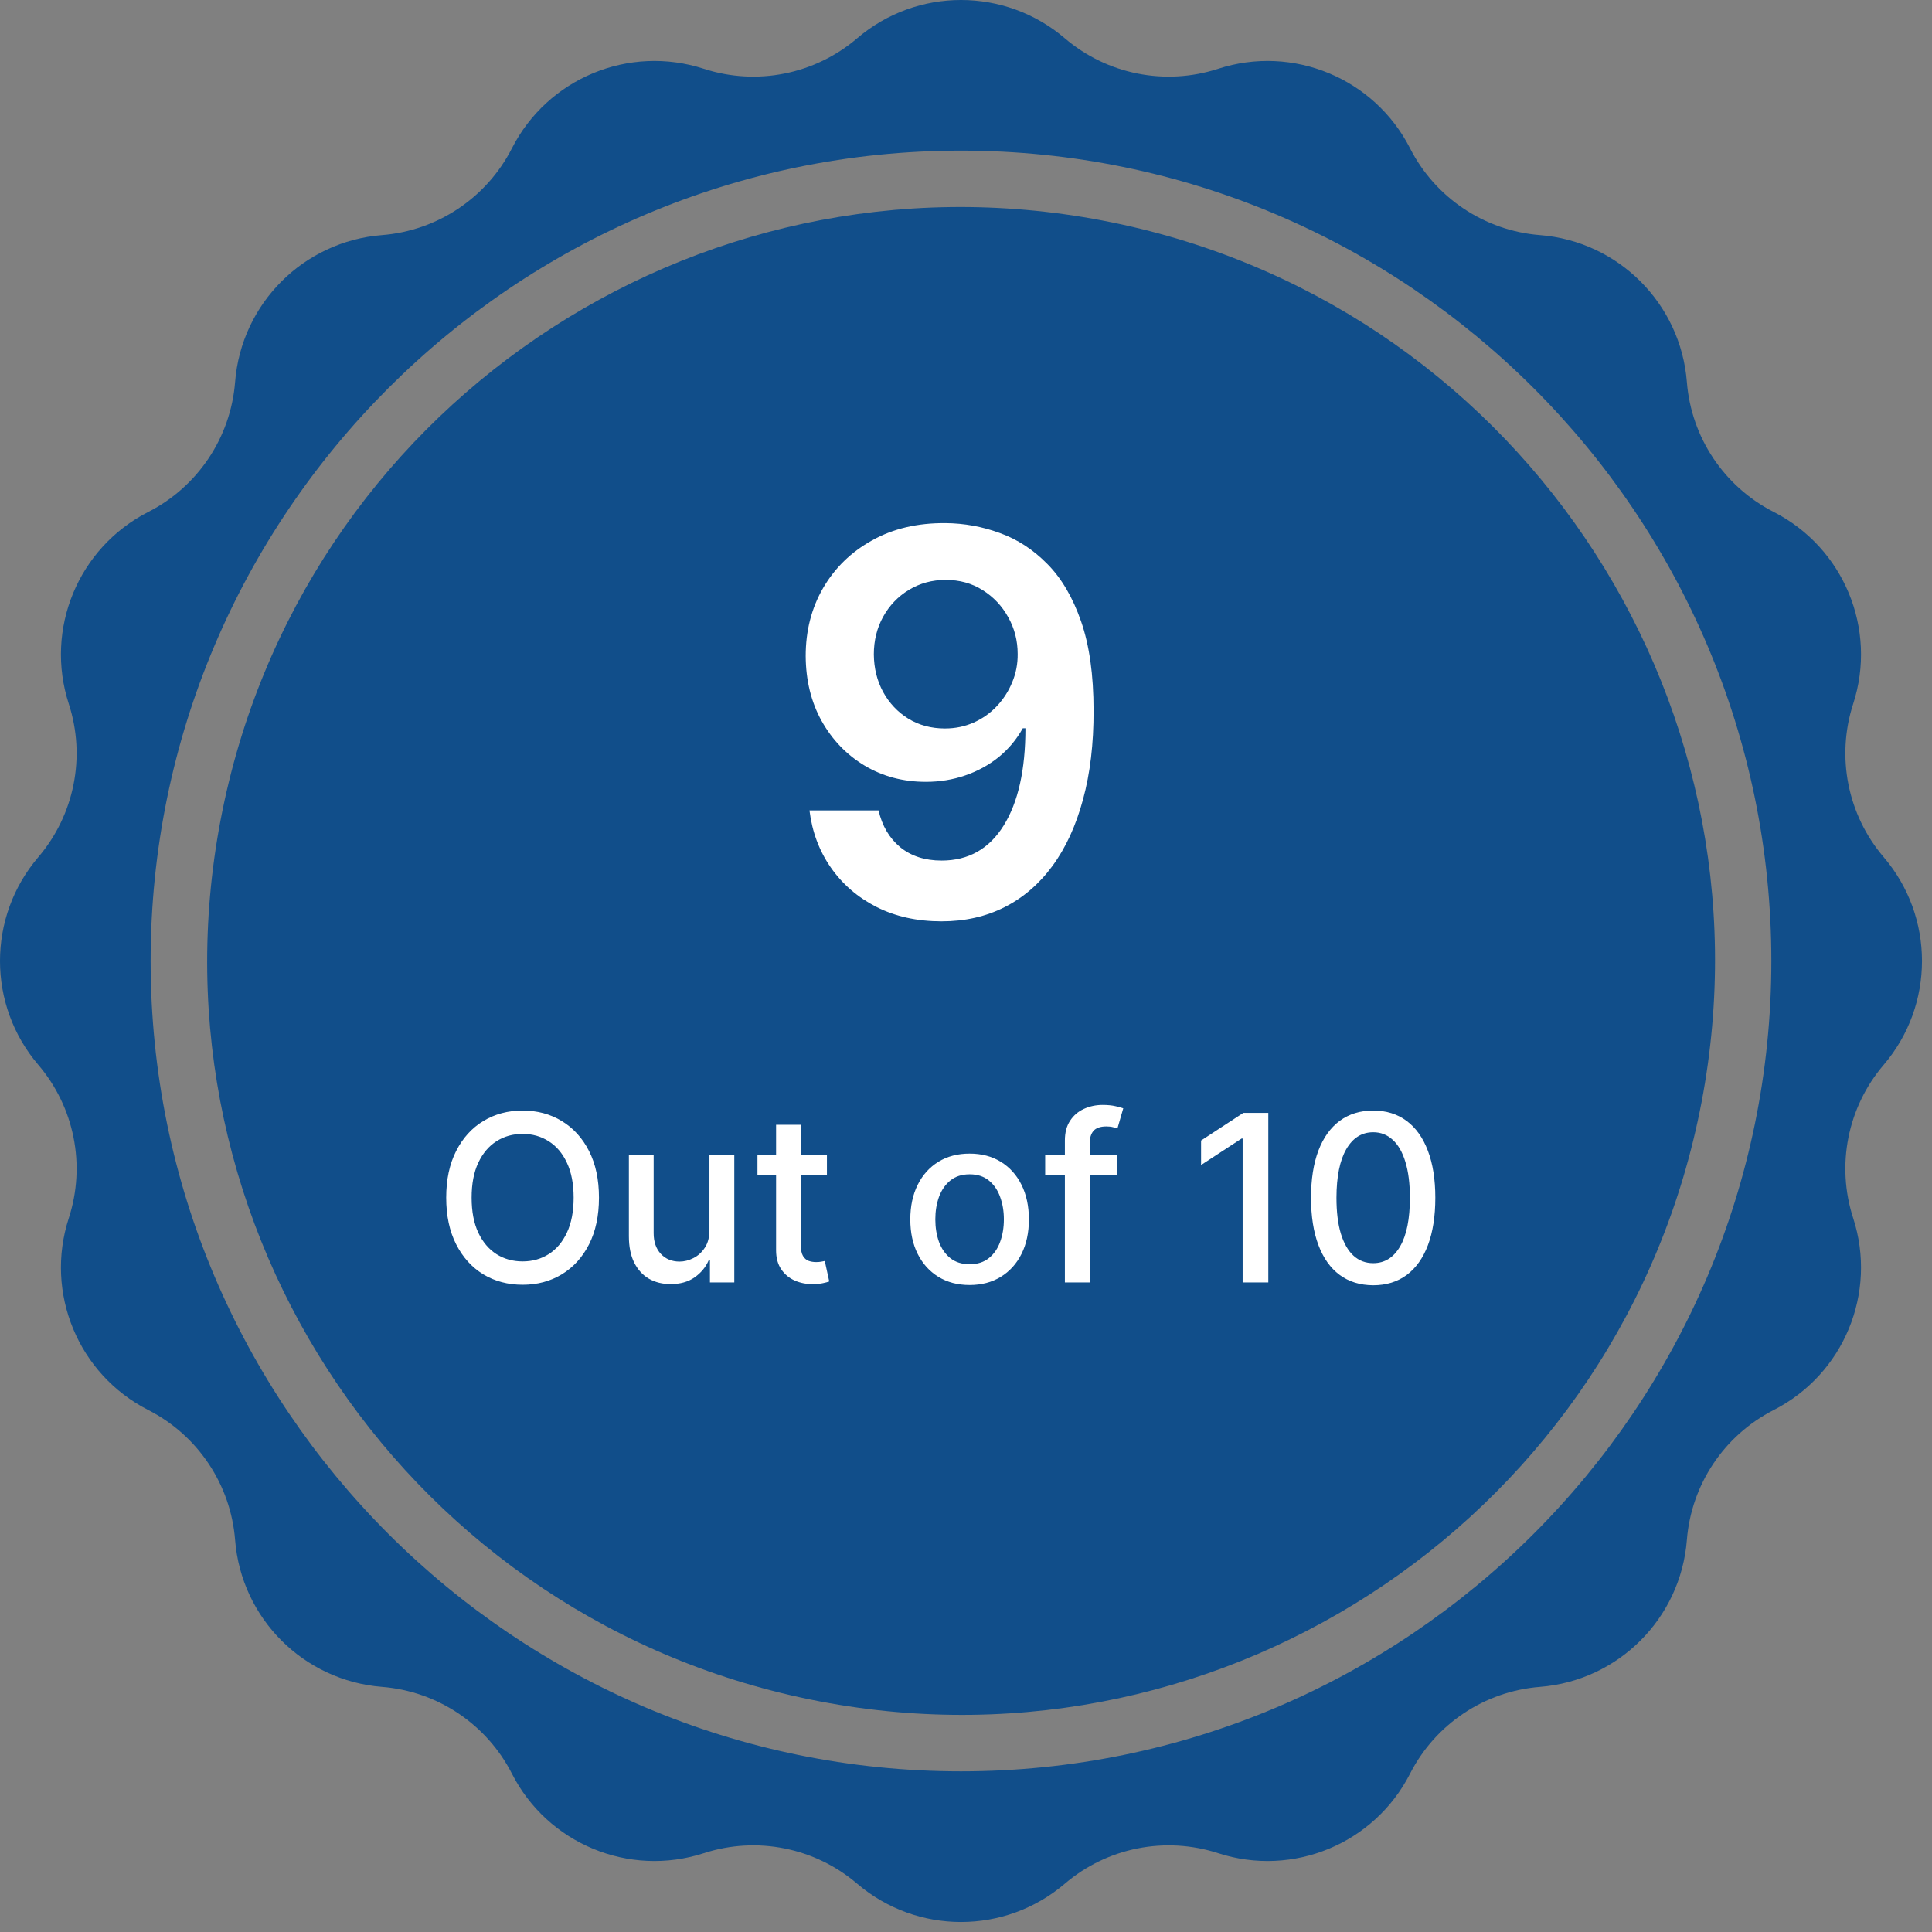 <svg width="116" height="116" viewBox="0 0 116 116" fill="none" xmlns="http://www.w3.org/2000/svg">
<rect x="0" y="0" width="116" height="116" fill="#808080" stroke="none"/>
<path d="M102.162 66.188C106.851 41.635 90.749 17.93 66.196 13.241C41.644 8.552 17.939 24.655 13.25 49.207C8.561 73.76 24.664 97.464 49.216 102.153C73.768 106.842 97.473 90.74 102.162 66.188Z" fill="#114E8A"/>
<path d="M113.099 51.463C110.93 48.923 110.237 45.437 111.268 42.26C112.727 37.768 110.703 32.882 106.495 30.737C103.519 29.22 101.545 26.265 101.282 22.935C100.911 18.227 97.171 14.487 92.463 14.116C89.133 13.853 86.178 11.879 84.661 8.903C82.516 4.695 77.63 2.671 73.138 4.13C69.961 5.162 66.476 4.469 63.935 2.3C60.343 -0.767 55.054 -0.767 51.463 2.3C48.923 4.469 45.438 5.162 42.26 4.13C37.768 2.671 32.882 4.695 30.737 8.903C29.22 11.879 26.265 13.853 22.935 14.116C18.227 14.487 14.487 18.227 14.116 22.935C13.853 26.265 11.879 29.22 8.903 30.737C4.695 32.882 2.671 37.768 4.13 42.26C5.162 45.437 4.469 48.922 2.3 51.463C-0.767 55.055 -0.767 60.344 2.3 63.935C4.469 66.476 5.162 69.961 4.13 73.138C2.671 77.63 4.695 82.516 8.903 84.661C11.879 86.178 13.853 89.133 14.116 92.463C14.487 97.171 18.227 100.911 22.935 101.282C26.265 101.545 29.22 103.519 30.737 106.495C32.882 110.703 37.768 112.727 42.26 111.268C45.437 110.236 48.922 110.929 51.463 113.099C55.055 116.166 60.344 116.166 63.935 113.099C66.475 110.93 69.96 110.237 73.138 111.268C77.63 112.727 82.516 110.703 84.661 106.495C86.178 103.519 89.132 101.545 92.463 101.282C97.171 100.911 100.911 97.171 101.282 92.463C101.545 89.133 103.519 86.178 106.495 84.661C110.703 82.516 112.727 77.63 111.268 73.138C110.236 69.961 110.929 66.476 113.099 63.935C116.166 60.343 116.166 55.054 113.099 51.463ZM57.699 106.354C30.87 106.354 9.044 84.528 9.044 57.699C9.044 30.87 30.871 9.044 57.699 9.044C84.527 9.044 106.354 30.87 106.354 57.699C106.354 84.528 84.528 106.354 57.699 106.354Z" fill="#114E8A"/>
<path d="M56.773 31.409C57.886 31.417 58.97 31.614 60.023 32C61.083 32.379 62.038 33 62.886 33.864C63.735 34.72 64.409 35.867 64.909 37.307C65.409 38.746 65.659 40.526 65.659 42.648C65.667 44.648 65.454 46.436 65.023 48.011C64.599 49.58 63.989 50.905 63.193 51.989C62.398 53.072 61.439 53.898 60.318 54.466C59.197 55.034 57.936 55.318 56.534 55.318C55.064 55.318 53.761 55.03 52.625 54.455C51.496 53.879 50.583 53.091 49.886 52.091C49.189 51.091 48.761 49.947 48.602 48.659H52.75C52.962 49.583 53.394 50.318 54.045 50.864C54.705 51.401 55.534 51.67 56.534 51.67C58.148 51.67 59.39 50.97 60.261 49.568C61.133 48.167 61.568 46.22 61.568 43.727H61.409C61.038 44.394 60.557 44.97 59.966 45.455C59.375 45.932 58.705 46.299 57.955 46.557C57.212 46.814 56.424 46.943 55.591 46.943C54.227 46.943 53 46.617 51.909 45.966C50.826 45.314 49.966 44.42 49.33 43.284C48.701 42.148 48.383 40.849 48.375 39.386C48.375 37.871 48.724 36.511 49.42 35.307C50.125 34.095 51.106 33.14 52.364 32.443C53.621 31.739 55.091 31.394 56.773 31.409ZM56.784 34.818C55.966 34.818 55.227 35.019 54.568 35.42C53.917 35.814 53.401 36.352 53.023 37.034C52.651 37.708 52.466 38.462 52.466 39.295C52.474 40.121 52.659 40.871 53.023 41.545C53.394 42.22 53.898 42.754 54.534 43.148C55.178 43.542 55.913 43.739 56.739 43.739C57.352 43.739 57.924 43.621 58.455 43.386C58.985 43.151 59.447 42.826 59.841 42.409C60.242 41.985 60.553 41.504 60.773 40.966C61 40.428 61.11 39.86 61.102 39.261C61.102 38.466 60.913 37.731 60.534 37.057C60.163 36.383 59.651 35.841 59 35.432C58.356 35.023 57.617 34.818 56.784 34.818Z" fill="white"/>
<path d="M35.963 71.909C35.963 72.996 35.764 73.931 35.367 74.713C34.969 75.492 34.423 76.092 33.731 76.513C33.041 76.93 32.258 77.139 31.379 77.139C30.498 77.139 29.71 76.93 29.018 76.513C28.328 76.092 27.785 75.49 27.387 74.708C26.989 73.926 26.791 72.993 26.791 71.909C26.791 70.822 26.989 69.889 27.387 69.11C27.785 68.328 28.328 67.728 29.018 67.31C29.71 66.889 30.498 66.679 31.379 66.679C32.258 66.679 33.041 66.889 33.731 67.31C34.423 67.728 34.969 68.328 35.367 69.11C35.764 69.889 35.963 70.822 35.963 71.909ZM34.442 71.909C34.442 71.081 34.307 70.383 34.039 69.816C33.774 69.246 33.409 68.815 32.945 68.523C32.485 68.228 31.963 68.081 31.379 68.081C30.793 68.081 30.269 68.228 29.808 68.523C29.348 68.815 28.983 69.246 28.715 69.816C28.449 70.383 28.317 71.081 28.317 71.909C28.317 72.738 28.449 73.437 28.715 74.007C28.983 74.574 29.348 75.005 29.808 75.3C30.269 75.591 30.793 75.737 31.379 75.737C31.963 75.737 32.485 75.591 32.945 75.3C33.409 75.005 33.774 74.574 34.039 74.007C34.307 73.437 34.442 72.738 34.442 71.909ZM42.596 73.833V69.364H44.088V77H42.626V75.678H42.547C42.371 76.085 42.089 76.425 41.702 76.697C41.317 76.965 40.838 77.099 40.265 77.099C39.774 77.099 39.34 76.992 38.962 76.776C38.588 76.558 38.293 76.234 38.077 75.807C37.865 75.379 37.759 74.851 37.759 74.221V69.364H39.246V74.042C39.246 74.562 39.39 74.977 39.678 75.285C39.966 75.593 40.341 75.747 40.802 75.747C41.08 75.747 41.357 75.678 41.632 75.538C41.91 75.399 42.141 75.189 42.323 74.907C42.509 74.625 42.6 74.267 42.596 73.833ZM49.65 69.364V70.557H45.479V69.364H49.65ZM46.597 67.534H48.084V74.758C48.084 75.046 48.127 75.263 48.213 75.409C48.299 75.552 48.41 75.649 48.546 75.702C48.685 75.752 48.836 75.777 48.999 75.777C49.118 75.777 49.222 75.769 49.312 75.752C49.401 75.736 49.471 75.722 49.521 75.712L49.789 76.94C49.703 76.974 49.58 77.007 49.421 77.04C49.262 77.076 49.063 77.096 48.825 77.099C48.434 77.106 48.069 77.037 47.731 76.891C47.393 76.745 47.119 76.519 46.91 76.215C46.702 75.91 46.597 75.527 46.597 75.066V67.534ZM58.216 77.154C57.5 77.154 56.875 76.99 56.342 76.662C55.808 76.334 55.394 75.875 55.099 75.285C54.804 74.695 54.656 74.005 54.656 73.217C54.656 72.424 54.804 71.732 55.099 71.138C55.394 70.545 55.808 70.085 56.342 69.756C56.875 69.428 57.5 69.264 58.216 69.264C58.932 69.264 59.557 69.428 60.09 69.756C60.624 70.085 61.038 70.545 61.333 71.138C61.628 71.732 61.776 72.424 61.776 73.217C61.776 74.005 61.628 74.695 61.333 75.285C61.038 75.875 60.624 76.334 60.09 76.662C59.557 76.99 58.932 77.154 58.216 77.154ZM58.221 75.906C58.685 75.906 59.069 75.784 59.374 75.538C59.679 75.293 59.905 74.967 60.05 74.559C60.2 74.151 60.274 73.702 60.274 73.212C60.274 72.724 60.2 72.277 60.05 71.869C59.905 71.458 59.679 71.129 59.374 70.88C59.069 70.631 58.685 70.507 58.221 70.507C57.754 70.507 57.366 70.631 57.057 70.88C56.753 71.129 56.526 71.458 56.376 71.869C56.231 72.277 56.158 72.724 56.158 73.212C56.158 73.702 56.231 74.151 56.376 74.559C56.526 74.967 56.753 75.293 57.057 75.538C57.366 75.784 57.754 75.906 58.221 75.906ZM67.069 69.364V70.557H62.754V69.364H67.069ZM63.937 77V68.479C63.937 68.001 64.041 67.605 64.25 67.29C64.459 66.972 64.736 66.735 65.08 66.579C65.425 66.421 65.8 66.341 66.204 66.341C66.502 66.341 66.757 66.366 66.97 66.415C67.182 66.462 67.339 66.505 67.442 66.545L67.094 67.748C67.024 67.728 66.935 67.705 66.826 67.678C66.716 67.648 66.584 67.633 66.428 67.633C66.067 67.633 65.808 67.723 65.652 67.902C65.5 68.081 65.424 68.34 65.424 68.678V77H63.937ZM76.151 66.818V77H74.61V68.359H74.55L72.114 69.95V68.479L74.654 66.818H76.151ZM82.45 77.169C81.664 77.166 80.993 76.959 80.436 76.548C79.88 76.137 79.454 75.538 79.159 74.753C78.864 73.967 78.716 73.021 78.716 71.914C78.716 70.81 78.864 69.867 79.159 69.085C79.457 68.303 79.885 67.706 80.441 67.296C81.001 66.885 81.671 66.679 82.45 66.679C83.229 66.679 83.897 66.886 84.454 67.3C85.01 67.711 85.436 68.308 85.731 69.09C86.029 69.869 86.179 70.81 86.179 71.914C86.179 73.024 86.031 73.972 85.736 74.758C85.441 75.54 85.015 76.138 84.459 76.553C83.902 76.963 83.232 77.169 82.45 77.169ZM82.45 75.842C83.139 75.842 83.678 75.505 84.066 74.832C84.457 74.16 84.652 73.187 84.652 71.914C84.652 71.069 84.563 70.355 84.384 69.771C84.208 69.185 83.955 68.74 83.623 68.439C83.295 68.134 82.904 67.981 82.45 67.981C81.764 67.981 81.225 68.32 80.834 68.996C80.443 69.672 80.246 70.645 80.243 71.914C80.243 72.763 80.33 73.48 80.506 74.067C80.685 74.65 80.939 75.093 81.267 75.394C81.595 75.692 81.989 75.842 82.45 75.842Z" fill="white"/>
</svg>
